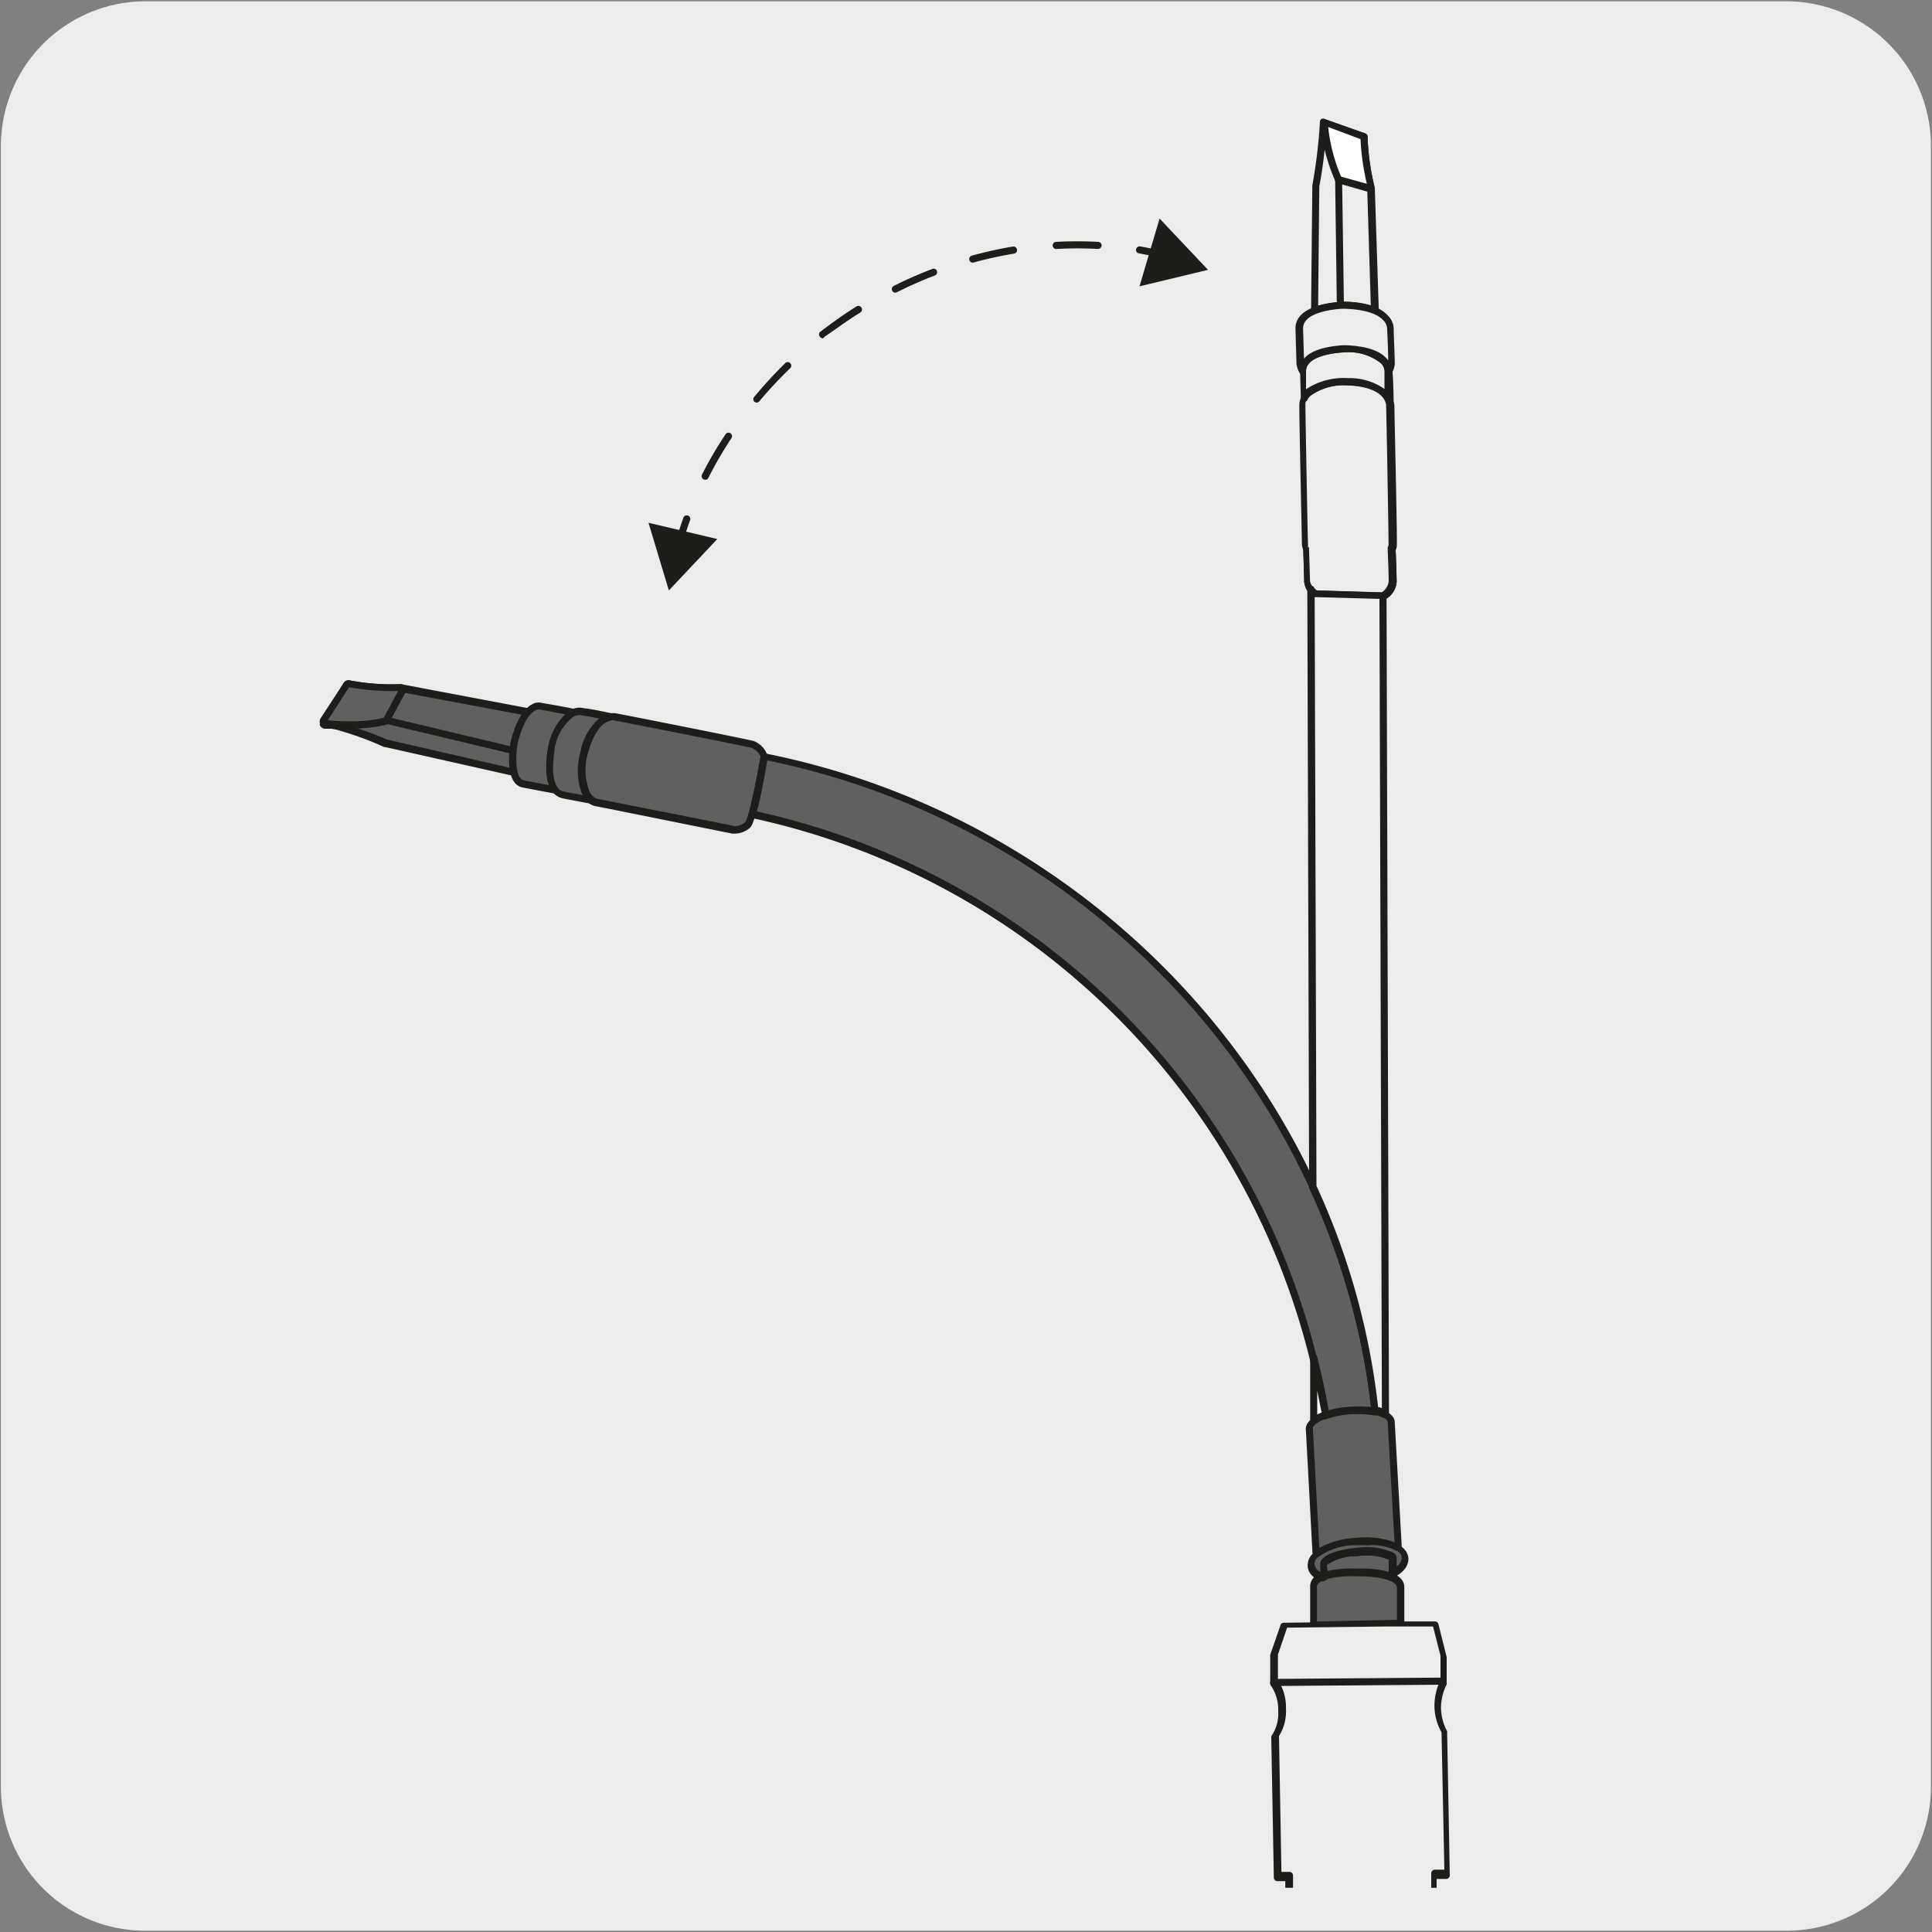 <svg viewBox="0 0 150 150" xmlns="http://www.w3.org/2000/svg" xmlns:xlink="http://www.w3.org/1999/xlink"><rect x="0" y="0" width="150" height="150" fill="#808080" stroke="none"/><clipPath id="a"><path d="m12.7-7.95h124.97v154.52h-124.97z"/></clipPath><path d="m11.32.1h127.32a11.25 11.25 0 0 1 11.28 11.21v127.4a11.19 11.19 0 0 1 -11.2 11.19h-127.45a11.19 11.19 0 0 1 -11.2-11.19v-127.37a11.24 11.24 0 0 1 11.25-11.24z" fill="#edecec"/><path d="m105.3 119.72a5.44 5.44 0 0 1 3.27.54l-.55-9.8s.11-1.15-3.46-.91c-2.18.24-2.92 1-2.9 1.36s.4 7.44.52 9.83a5.52 5.52 0 0 1 3.12-1" fill="#606060"/><path d="m102.18 121h-.1a.27.27 0 0 1 -.17-.24l-.12-2.26c-.16-3-.39-7.34-.41-7.57 0-.63.94-1.41 3.15-1.65 1.83-.13 3 .08 3.51.61a.76.76 0 0 1 .25.6l.55 9.75a.26.26 0 0 1 -.14.26.28.28 0 0 1 -.29 0 5.35 5.35 0 0 0 -3.09-.48 5.22 5.22 0 0 0 -2.95.94.27.27 0 0 1 -.19.04zm3.3-11.23h-.9c-2.16.24-2.65 1-2.65 1.07s.24 4.53.41 7.58l.09 1.75a6.86 6.86 0 0 1 2.84-.77 6.62 6.62 0 0 1 3 .34l-.53-9.31a.31.31 0 0 0 -.13-.24 3.28 3.28 0 0 0 -2.13-.4z" fill="#1d1d1b"/><path d="m102.72 121.49c0-.42 1.15-.85 2.64-1s2.73.13 2.76.55v1.4a7 7 0 0 0 -2.3-.35 8.46 8.46 0 0 0 -3 .3 5.34 5.34 0 0 0 0-.92" fill="#606060"/><path d="m108.12 122.74h-.1a7.23 7.23 0 0 0 -2.21-.34 8.16 8.16 0 0 0 -2.94.29.25.25 0 0 1 -.25 0 .29.29 0 0 1 -.12-.23 4.89 4.89 0 0 0 0-.86.06.06 0 0 1 0 0c-.06-.81 1.79-1.18 2.89-1.27a7.58 7.58 0 0 1 2 .08c.67.13 1 .37 1.06.72v1.42a.28.28 0 0 1 -.13.23.25.25 0 0 1 -.2-.04zm-2.82-.91h.52a8.12 8.12 0 0 1 2 .26v-1a4.51 4.51 0 0 0 -2.47-.27 4.22 4.22 0 0 0 -2.39.68 3.31 3.31 0 0 1 .05.57 8.35 8.35 0 0 1 2.29-.24z" fill="#1d1d1b"/><path d="m105.82 122.11h-.73a8.51 8.51 0 0 0 -1.94.2c-.72.19-1.08.5-1.09.92v3l6.76-.14v-2.73c0-1.1-2.5-1.18-3-1.19" fill="#606060"/><path d="m102 126.44a.27.27 0 0 1 -.19-.08.25.25 0 0 1 -.09-.19v-3c0-.56.44-1 1.3-1.18a7.74 7.74 0 0 1 2-.21h.73c1 0 3.3.18 3.28 1.46v2.73a.27.27 0 0 1 -.27.27l-6.76.14zm3-4.06a7.79 7.79 0 0 0 -1.87.19c-.58.15-.88.37-.88.65v2.67l6.21-.13v-2.46c0-.61-1.41-.9-2.74-.91z" fill="#1d1d1b"/><path d="m108.69 120.33a6.8 6.8 0 0 0 -6.66.53 1 1 0 0 0 -.25.7c0 .29.22.66.86.93l.13-.07a5.42 5.42 0 0 0 0-.93c0-.42 1.15-.86 2.64-1s2.73.12 2.76.54v1.11c.78-.41 1-.86.93-1.18a.93.93 0 0 0 -.36-.66" fill="#606060"/><path d="m102.64 122.77h-.11c-.83-.37-1-.89-1-1.17a1.23 1.23 0 0 1 .32-.9 5.35 5.35 0 0 1 3.44-1.23 5.28 5.28 0 0 1 3.6.67 1.25 1.25 0 0 1 .46.85c0 .31-.08.92-1.08 1.45a.31.31 0 0 1 -.28 0 .28.28 0 0 1 -.13-.24v-1.11a4.66 4.66 0 0 0 -2.46-.27 4 4 0 0 0 -2.39.69 4.24 4.24 0 0 1 .06.94.27.27 0 0 1 -.14.24l-.14.07a.22.22 0 0 1 -.15.01zm3.42-2.8h-.74a4.93 4.93 0 0 0 -3.07 1 .68.68 0 0 0 -.19.5.79.79 0 0 0 .44.57 4.82 4.82 0 0 0 0-.56c-.07-.85 1.78-1.22 2.88-1.31a4.92 4.92 0 0 1 2.85.41.54.54 0 0 1 .21.39v.63a.8.8 0 0 0 .39-.66.68.68 0 0 0 -.27-.47 4.13 4.13 0 0 0 -2.5-.47z" fill="#1d1d1b"/><path d="m39.93 57.6a5.16 5.16 0 0 1 1.07-2.36l-9.88-1.85a20 20 0 0 1 -4-.31.14.14 0 0 0 -.17.06l-1.78 2.74s-.07 0-.08 0 0 0 0 .06a.1.1 0 0 0 0 .09.14.14 0 0 0 .11.09l.59.06.35.07a27.83 27.83 0 0 1 3.86 1.43l10 2.29a7.3 7.3 0 0 1 0-2.37" fill="#606060"/><path d="m39.92 60.24h-.06l-9.96-2.24h-.07a25.28 25.28 0 0 0 -3.76-1.36l-.32-.06h-.54a.46.46 0 0 1 -.37-.26.3.3 0 0 1 0-.16.33.33 0 0 1 0-.17.31.31 0 0 1 .16-.19l1.7-2.8a.46.46 0 0 1 .5-.17 15.56 15.56 0 0 0 3.84.29h.11l9.93 1.88a.27.27 0 0 1 .22.19.27.27 0 0 1 -.07.27 5.09 5.09 0 0 0 -1 2.23 6.78 6.78 0 0 0 0 2.24.31.31 0 0 1 -.07.26.32.32 0 0 1 -.24.05zm-9.86-2.82 9.52 2.19a8.16 8.16 0 0 1 .08-2s0 0 0 0a6.52 6.52 0 0 1 .86-2.12l-9.37-1.75h-.15a18.62 18.62 0 0 1 -3.94-.29l-1.65 2.55h.38l.37.07a28.52 28.52 0 0 1 3.9 1.35z" fill="#1d1d1b"/><path d="m42.81 58.2a4.21 4.21 0 0 1 1.6-2.79l.23-.09c-.54-.14-2.63-.49-2.63-.49s-1.26-.43-2.08 2.77c0 0-.55 3 .7 3.26l2.55.48c-.72-.83-.45-2.7-.37-3.14" fill="#606060"/><path d="m43.18 61.62h-.06l-1.29-.24-1.25-.24c-1.48-.28-1-3.24-.92-3.57.39-1.54.94-2.5 1.62-2.87a1 1 0 0 1 .82-.12s2.06.35 2.61.49a.28.28 0 0 1 .21.26.27.27 0 0 1 -.2.26l-.18.07a4 4 0 0 0 -1.46 2.61 4.15 4.15 0 0 0 .3 2.91.26.26 0 0 1 0 .31.27.27 0 0 1 -.2.13zm-1.32-6.54a.68.68 0 0 0 -.35.11c-.36.21-.89.82-1.31 2.48-.16.88-.26 2.78.48 2.92l1.25.24.71.13a6.07 6.07 0 0 1 -.1-2.81 5.3 5.3 0 0 1 1.34-2.69l-1.88-.36a.23.23 0 0 0 -.14-.02z" fill="#1d1d1b"/><path d="m57 64.45c-.46-.09-9.9-2-10.69-2.15a1.13 1.13 0 0 1 -.72-.58 4.8 4.8 0 0 1 -.19-3.25c.83-3.12 2.34-2.84 2.51-2.8 1.68.32 10.19 2 10.58 2.12a1.59 1.59 0 0 1 .85.78l.06.13v.14c-.88 4.86-1.17 5.13-1.27 5.23a1.51 1.51 0 0 1 -1 .38" fill="#606060"/><path d="m57 64.72h-.15c-.47-.09-9.9-2-10.67-2.14a1.41 1.41 0 0 1 -.9-.72 5 5 0 0 1 -.21-3.46c.87-3.29 2.52-3.07 2.83-3 .09 0 10.16 2 10.61 2.13a1.83 1.83 0 0 1 1 .93l.06.13a.29.29 0 0 1 0 .16v.13c-.89 4.94-1.19 5.23-1.35 5.39a1.79 1.79 0 0 1 -1.22.45zm-9.39-8.8c-.4 0-1.39.26-2 2.62a4.56 4.56 0 0 0 .16 3 .91.91 0 0 0 .55.46c.77.18 10.17 2 10.68 2.14a1.3 1.3 0 0 0 .85-.29c.1-.1.41-.79 1.19-5.09v-.05a1.29 1.29 0 0 0 -.68-.64c-.36-.11-7.59-1.54-10.55-2.11z" fill="#1d1d1b"/><path d="m104.56 109.55a8.47 8.47 0 0 1 2.21.08c-2.62-24.53-22-45.8-47.41-50.86v.07c-.44 2.44-.73 3.72-.93 4.41a57.6 57.6 0 0 1 44.47 46.66 7.56 7.56 0 0 1 1.67-.36" fill="#606060"/><path d="m102.89 110.19a.23.23 0 0 1 -.14 0 .3.3 0 0 1 -.14-.19 57 57 0 0 0 -44.25-46.49.24.24 0 0 1 -.17-.12.29.29 0 0 1 0-.22c.23-.84.54-2.31.92-4.38v-.07a.27.27 0 0 1 .32-.22c25.37 5.07 45 26.08 47.63 51.1a.27.27 0 0 1 -.08.23.27.27 0 0 1 -.24.07 8.39 8.39 0 0 0 -2.14-.08 7.59 7.59 0 0 0 -1.6.35.15.15 0 0 1 -.11.02zm-44.13-47.19a57.6 57.6 0 0 1 44.34 46.51 8.26 8.26 0 0 1 1.43-.27 10.78 10.78 0 0 1 1.92 0c-2.79-24.54-22-45.11-46.88-50.2-.32 1.85-.57 3.16-.81 3.96z" fill="#1d1d1b"/><path d="m45.56 61.72a4.83 4.83 0 0 1 -.19-3.26c.59-2.2 1.5-2.7 2.06-2.79-.72-.15-2.08-.39-2.11-.39a1.19 1.19 0 0 0 -.91.14c-.68.36-1.22 1.29-1.6 2.78-.1.54-.51 3.25 1 3.54l2.11.4a1.29 1.29 0 0 1 -.37-.42" fill="#606060"/><path d="m45.93 62.41-2.17-.41c-1.72-.33-1.37-3-1.22-3.86a4.54 4.54 0 0 1 1.73-3 1.43 1.43 0 0 1 1.12-.14c.31 0 1.57.27 2.09.38a.27.27 0 0 1 .22.27.29.29 0 0 1 -.23.27c-.77.13-1.42 1.06-1.84 2.6a4.62 4.62 0 0 0 .17 3 1.21 1.21 0 0 0 .29.34.28.28 0 0 1 .09.33.26.26 0 0 1 -.25.22zm-.93-6.89a1 1 0 0 0 -.5.14 3.93 3.93 0 0 0 -1.46 2.61c0 .28-.5 3 .79 3.2l1.39.26a5.23 5.23 0 0 1 -.16-3.34 4.65 4.65 0 0 1 1.45-2.61c-.61-.12-1.21-.22-1.26-.22a.9.9 0 0 0 -.25-.04z" fill="#1d1d1b"/><path d="m104.36 23.69a6.72 6.72 0 0 1 2.39.45l-.3-9.48a20.08 20.08 0 0 1 -.56-4.05l-3.13-1.17a39.77 39.77 0 0 1 -.6 5l-.1 9.72a7.4 7.4 0 0 1 2.3-.45" fill="#edecec"/><path d="m106.75 24.41a.22.22 0 0 1 -.11 0 6.4 6.4 0 0 0 -2.28-.42 6.87 6.87 0 0 0 -2.19.42.3.3 0 0 1 -.26 0 .28.28 0 0 1 -.12-.23l.1-9.72a.17.17 0 0 1 0-.07 40.66 40.66 0 0 0 .59-4.92.26.26 0 0 1 .12-.21.27.27 0 0 1 .25 0l3.15 1.1a.26.26 0 0 1 .18.29 18.79 18.79 0 0 0 .56 3.95l.31 9.53a.31.31 0 0 1 -.13.24.24.24 0 0 1 -.17.04zm-4.32-9.95-.09 9.28a8.33 8.33 0 0 1 2-.32 7.35 7.35 0 0 1 2.09.32l-.28-9.07a22.18 22.18 0 0 1 -.58-3.87l-2.59-1a32.91 32.91 0 0 1 -.55 4.66z" fill="#1d1d1b"/><path d="m107.33 46.27-5.15-.15a1.32 1.32 0 0 1 -.66-1l-.07-2.52c0-1.55 2.69-1.72 3.24-1.74q2.3.07 3.06 1a1.16 1.16 0 0 1 .32.86s.1 1.93.08 2.45a1.39 1.39 0 0 1 -.72 1.1z" fill="#fff"/><path d="m107.34 46.55-5.15-.15a.2.2 0 0 1 -.11 0 1.57 1.57 0 0 1 -.82-1.22l-.08-2.54c0-1.76 2.68-2 3.51-2 1.62.05 2.72.41 3.28 1.06a1.47 1.47 0 0 1 .39 1.07c.05.55.07 2.42.07 2.43a1.64 1.64 0 0 1 -.88 1.34h-.09a.23.23 0 0 1 -.12.01zm-5.09-.7 5 .15a1.1 1.1 0 0 0 .57-.88c0-.46-.07-2.23-.08-2.38v-.06a.89.89 0 0 0 -.25-.66 4 4 0 0 0 -2.87-.87c-.29 0-3 .15-3 1.46l.08 2.52a1.08 1.08 0 0 0 .55.72z" fill="#1d1d1b"/><path d="m108.16 42.28c0-.41-.15-9.08-.19-10.79 0-.18 0-1.72-3.27-1.86a4.86 4.86 0 0 0 -3.14.88 1.2 1.2 0 0 0 -.42.84c0 .81.19 10.43.2 10.9a2.66 2.66 0 0 0 .11.35l.07 2.51a1.31 1.31 0 0 0 .66 1l5.16.16.09-.05a1.39 1.39 0 0 0 .72-1.1c0-.53-.07-2.44-.07-2.45v-.09a1.09 1.09 0 0 0 .08-.31" fill="#edecec"/><path d="m107.34 46.55-5.16-.15a.19.19 0 0 1 -.1 0 1.56 1.56 0 0 1 -.82-1.23l-.07-2.48a1.35 1.35 0 0 1 -.11-.38c0-.53-.22-10.12-.2-10.93a1.44 1.44 0 0 1 .5-1 5.11 5.11 0 0 1 3.35-.95c3.5.15 3.53 1.93 3.53 2.13 0 .41.23 10.35.19 10.81a1.12 1.12 0 0 1 -.09.35c0 .42.09 2.2.08 2.45a1.72 1.72 0 0 1 -.88 1.34h-.1a.2.2 0 0 1 -.12.04zm-5.09-.7 5 .15a1.15 1.15 0 0 0 .57-.89c0-.46-.07-2.28-.08-2.39v-.12a.43.43 0 0 1 0-.11.46.46 0 0 0 .07-.23c0-.33-.1-6.78-.19-10.76 0-.07 0-1.45-3-1.58a4.55 4.55 0 0 0 -2.94.81.88.88 0 0 0 -.33.64c0 .77.18 10.33.2 10.88s0 .12.08.26a.15.15 0 0 1 0 .09l.08 2.52a1.06 1.06 0 0 0 .54.73z" fill="#1d1d1b"/><path d="m102 110.28a3 3 0 0 1 .92-.5c-.26-1.48-.57-3-.94-4.41z" fill="#fff"/><path d="m102 110.55a.25.25 0 0 1 -.12 0 .27.27 0 0 1 -.16-.25v-4.91a.28.28 0 0 1 .24-.27.29.29 0 0 1 .3.21c.39 1.55.7 3 .94 4.43a.27.27 0 0 1 -.18.3 2.85 2.85 0 0 0 -.84.45.27.27 0 0 1 -.18.04zm.27-2.73v2l.34-.16c-.14-.66-.25-1.23-.37-1.84z" fill="#1d1d1b"/><path d="m102.18 46.12a1 1 0 0 1 -.41-.37l.14 46.38a55.23 55.23 0 0 1 4.86 17.38 2.66 2.66 0 0 1 .84.27l-.19-63.52z" fill="#edecec"/><path d="m107.57 110a.32.32 0 0 1 -.14 0 2.08 2.08 0 0 0 -.75-.24.27.27 0 0 1 -.22-.29.16.16 0 0 1 0-.09 55.44 55.44 0 0 0 -4.82-17.14.2.2 0 0 1 0-.11l-.14-46.39a.27.27 0 0 1 .2-.26.28.28 0 0 1 .31.11.64.64 0 0 0 .24.25l5.06.15a.3.3 0 0 1 .19 0 .28.28 0 0 1 .15.22l.19 63.51a.28.28 0 0 1 -.13.24.25.25 0 0 1 -.14.04zm-.54-.76.26.08-.19-62.82-4.92-.14a.2.2 0 0 1 -.11 0l.14 45.71a56 56 0 0 1 4.79 17.21z" fill="#1d1d1b"/><path d="m101.56 30.51a4.86 4.86 0 0 1 3.14-.88c2.27.1 3 .89 3.17 1.41 0-.74-.07-2.13-.08-2.14a1.16 1.16 0 0 0 -.32-.86q-.77-.88-3.06-1c-.55 0-3.29.19-3.25 1.74l.07 2.15a1.37 1.37 0 0 1 .33-.46" fill="#edecec"/><path d="m107.87 31.31a.28.28 0 0 1 -.26-.17c-.17-.42-.78-1.14-2.93-1.23h-.25a4.42 4.42 0 0 0 -2.68.82 1.1 1.1 0 0 0 -.26.36.28.28 0 0 1 -.49-.09l-.06-2.15c0-1.76 2.67-2 3.51-2 1.64.06 2.71.4 3.28 1.06a1.5 1.5 0 0 1 .39 1.07c.06.54.08 2.09.08 2.11a.28.28 0 0 1 -.22.27zm-3.47-3.96c-.29 0-3 .15-3 1.46v1.41a5.26 5.26 0 0 1 3.24-.86 4.71 4.71 0 0 1 2.85.84c0-.59 0-1.18 0-1.26v-.06a.92.92 0 0 0 -.26-.66 4 4 0 0 0 -2.83-.87z" fill="#1d1d1b"/><g clip-path="url(#a)"><path d="m108 25.62a1.21 1.21 0 0 0 -.34-.9c-.54-.63-1.63-1-3.27-1-.59 0-3.51.21-3.46 1.84l.08 2.71a1.63 1.63 0 0 0 .19.56c0-1.53 2.69-1.7 3.24-1.72q2.3.08 3.06 1a1.16 1.16 0 0 1 .32.87 1.47 1.47 0 0 0 .26-.67c0-.57-.07-2.63-.08-2.65" fill="#edecec"/><path d="m107.79 29.21h-.07a.27.27 0 0 1 -.2-.26v-.07a.88.88 0 0 0 -.26-.65 4 4 0 0 0 -2.86-.87c-.11 0-3 .11-3 1.45a.27.27 0 0 1 -.2.27.28.28 0 0 1 -.31-.14 1.91 1.91 0 0 1 -.23-.67l-.08-2.72c-.06-1.9 3.09-2.1 3.73-2.12 1.75 0 2.89.42 3.49 1.12a1.5 1.5 0 0 1 .41 1.1c0 .45.09 2.31.08 2.64a1.86 1.86 0 0 1 -.31.81.26.26 0 0 1 -.19.11zm-3.39-2.41c1.64.06 2.71.4 3.28 1.06a1.13 1.13 0 0 1 .1.13c0-.71-.07-2.23-.08-2.34s0 0 0-.06a1 1 0 0 0 -.27-.69c-.5-.57-1.53-.88-3.08-.93-.32 0-3.22.15-3.18 1.55l.07 2.33c.76-.92 2.7-1.03 3.16-1.05z" fill="#1d1d1b"/><path d="m117.81 240.92a5.26 5.26 0 0 1 -3.81 2.08 39.22 39.22 0 0 1 -11.28.44 14.34 14.34 0 0 1 -5.41-2.07l-.13-.09v-3a11 11 0 0 0 1.14-3.79c0-.67.12-1.18.17-1.61a6.87 6.87 0 0 0 0-2.17c-.18-1.24-1.72-8.95-1.9-9.86l-.7-.68v-2.45l-.56-1.25.17-2.67-.58-.65-.07-3.32-.74-.75.35-3-.74-.86.58-2.89-.66-.95 1.06-3-.55-.78 1-2.86-.43-.92.06-.11a29.34 29.34 0 0 0 2-5.32 21.25 21.25 0 0 0 .22-6.39c-.39-2-.64-3.28-.64-3.28s.14-4.73.49-7.46c.09-.68.22-1.58.37-2.59.44-3 1-7.1.85-8.33a16.44 16.44 0 0 0 -1.36-5.06 13.66 13.66 0 0 0 -1.07-1.86l-.06-.13a2.56 2.56 0 0 1 .47-1.82 21.79 21.79 0 0 1 1.55-1.85l.09-.1 1.31-.12-.21-1.91h1.28v-1.81h-.89l-.18-10.9.07-.08a3.35 3.35 0 0 0 .47-2 3.56 3.56 0 0 0 -.55-2l-.06-.08v-2.15l.8-2.31 7.83-.1h3.9l.64 2.55v2a4.23 4.23 0 0 0 -.46 2 4.14 4.14 0 0 0 .52 1.92l.05.15.2 10.88h-1v1.78h1.3v2h1.59l1.84 2.43a3.12 3.12 0 0 1 .08 2.49 4.5 4.5 0 0 1 -.59 1.13 4.53 4.53 0 0 0 -.8 2.25 44 44 0 0 0 -.26 5.49s.73 5.55 1.37 8.75a29.34 29.34 0 0 1 .12 11.54c-.82 4.63 2.34 9.71 2.37 9.76l.06.1-.29 1.36 1.15 2.93-.57.64 1 3.06-.71.65.75 3-.48.92.55 2.83-.54.81.06 2.94-.52.83-.08 3.13-.43.68v3.26l-.48.94a65.29 65.29 0 0 0 -1.38 6.71c-.28 2.48-.28 3.18-.28 3.18a15.57 15.57 0 0 0 .74 4.4 5.54 5.54 0 0 0 1 1.93l.14.09v.14l.05 2.62a2.35 2.35 0 0 1 -.34.78" fill="#edecec"/><path d="m106.37 244a23.31 23.31 0 0 1 -3.66-.25 14.78 14.78 0 0 1 -5.52-2.11l-.13-.09a.28.28 0 0 1 -.11-.23v-3a.32.32 0 0 1 0-.14 10.55 10.55 0 0 0 1.11-3.67c0-.56.09-1 .13-1.39v-.23a6.72 6.72 0 0 0 0-2.1c-.11-.74-.72-3.91-1.82-9.43l-.06-.34-.64-.61a.28.28 0 0 1 -.09-.19v-2.4l-.54-1.19a.59.59 0 0 1 0-.13l.16-2.56-.51-.56a.31.31 0 0 1 -.07-.18l-.06-3.21-.66-.67a.27.27 0 0 1 -.08-.23l.33-2.91-.66-.77a.26.26 0 0 1 -.06-.24l.55-2.77-.59-.85a.28.28 0 0 1 0-.25l1-2.82-.46-.66a.28.28 0 0 1 0-.25l1-2.76-.43-.81a.29.29 0 0 1 0-.24l.06-.12a26.34 26.34 0 0 0 2-5.23 21.63 21.63 0 0 0 .2-6.28c-.4-2-.65-3.28-.65-3.28 0-.19.13-4.81.49-7.55.07-.61.19-1.41.32-2.3v-.3c.44-3 1.05-7.06.86-8.24a16.47 16.47 0 0 0 -1.33-5 14.28 14.28 0 0 0 -1-1.8l-.1-.19s0-.05 0-.07a2.78 2.78 0 0 1 .52-2 20.88 20.88 0 0 1 1.54-1.85l.12-.13a.25.25 0 0 1 .18-.08l1-.1-.18-1.63a.27.27 0 0 1 .06-.21.25.25 0 0 1 .2-.09h1v-1.26h-.62a.27.27 0 0 1 -.27-.27l-.2-10.9a.3.3 0 0 1 .06-.18l.06-.08a3.15 3.15 0 0 0 .42-1.8 3.3 3.3 0 0 0 -.5-1.85l-.06-.08a.27.27 0 0 1 -.06-.17v-2.14a.31.31 0 0 1 0-.1l.8-2.31a.25.25 0 0 1 .25-.18l7.75-.1h.09 3.9a.28.28 0 0 1 .27.21l.64 2.56v2a.24.24 0 0 1 0 .12 4 4 0 0 0 -.44 1.86 3.92 3.92 0 0 0 .48 1.78s0 0 0 .07v.15a.2.2 0 0 1 0 .07l.2 10.89a.24.24 0 0 1 -.08.19.22.22 0 0 1 -.19.09h-.75v1.23h1a.27.27 0 0 1 .27.27v1.69h1.31a.26.26 0 0 1 .21.11l1.85 2.42a3.38 3.38 0 0 1 .12 2.76 5.14 5.14 0 0 1 -.62 1.19 4.13 4.13 0 0 0 -.76 2.13 42 42 0 0 0 -.25 5.43 1.38 1.38 0 0 1 0 .19c.5 3.68 1 6.71 1.34 8.54a29.7 29.7 0 0 1 .12 11.65c-.81 4.54 2.3 9.51 2.34 9.56l.06.1a.28.28 0 0 1 0 .2l-.27 1.29 1.12 2.84a.28.28 0 0 1 0 .29l-.47.53 1 2.91a.29.29 0 0 1 -.08.29l-.59.53.72 2.82a.27.27 0 0 1 0 .2l-.44.83.53 2.74a.28.28 0 0 1 0 .2l-.49.74.05 2.85a.26.26 0 0 1 0 .15l-.48.77-.08 3.06a.23.23 0 0 1 0 .14l-.39.6v3.18a.28.28 0 0 1 0 .13l-.46.92a.43.43 0 0 1 0 .05 59.66 59.66 0 0 0 -1.36 6.59c-.27 2.41-.27 3.12-.27 3.15a15.17 15.17 0 0 0 .71 4.3 5.83 5.83 0 0 0 .94 1.83l.1.06a.29.29 0 0 1 .12.26v.14l.06 2.59a2.45 2.45 0 0 1 -.38.92 5.56 5.56 0 0 1 -4 2.21 47.4 47.4 0 0 1 -7.75.54zm-8.88-2.82a14.31 14.31 0 0 0 5.29 2 39 39 0 0 0 11.19-.44 5 5 0 0 0 3.59-2 2 2 0 0 0 .3-.68v-2.57a5.77 5.77 0 0 1 -1.11-2.06 15.74 15.74 0 0 1 -.75-4.43c0-.07 0-.81.27-3.21a60.06 60.06 0 0 1 1.38-6.67v-.07a.14.14 0 0 1 0-.06l.44-.89v-3.19a.26.26 0 0 1 0-.15l.4-.61.07-3.06a.33.33 0 0 1 0-.13l.48-.77v-2.85a.29.29 0 0 1 0-.16l.48-.72-.52-2.72a.23.23 0 0 1 0-.18l.43-.82-.73-2.89a.28.28 0 0 1 .08-.27l.58-.52-.94-2.89a.28.28 0 0 1 .05-.27l.47-.52-1.09-2.77a.3.3 0 0 1 0-.16l.27-1.25s-3.25-5.21-2.41-10a29 29 0 0 0 -.12-11.44c-.37-1.84-.84-4.89-1.34-8.58v-.18a42.48 42.48 0 0 1 .26-5.57 4.59 4.59 0 0 1 .85-2.36 4.77 4.77 0 0 0 .55-1.07 2.85 2.85 0 0 0 -.06-2.26l-1.74-2.29h-1.44a.27.27 0 0 1 -.28-.27v-1.69h-1a.27.27 0 0 1 -.27-.27v-1.78a.27.27 0 0 1 .08-.19.28.28 0 0 1 .19-.09h.75l-.22-10.66a4.28 4.28 0 0 1 -.55-2 4.53 4.53 0 0 1 .47-2.06v-1.89l-.58-2.27h-3.6-.08l-7.65.09-.71 2.09v2a3.72 3.72 0 0 1 .62 2.18 3.64 3.64 0 0 1 -.54 2.15l.19 10.54h.62a.28.28 0 0 1 .28.27v1.82a.26.26 0 0 1 -.07.19.25.25 0 0 1 -.2.09h-1l.18 1.61a.29.29 0 0 1 -.05.2.3.3 0 0 1 -.19.1l-1.23.13a23.32 23.32 0 0 0 -1.53 1.83 2.25 2.25 0 0 0 -.42 1.58v.07a15.36 15.36 0 0 1 1.12 1.95 16.9 16.9 0 0 1 1.38 5.15c.2 1.27-.41 5.39-.85 8.4l-.05.31c-.13.89-.24 1.68-.32 2.28-.34 2.67-.48 7.2-.48 7.42 0 0 .25 1.25.63 3.24a21.85 21.85 0 0 1 -.19 6.47 27.34 27.34 0 0 1 -2 5.36l.37.79a.3.3 0 0 1 0 .21l-1 2.73.47.66a.28.28 0 0 1 0 .25l-1 2.82.58.83a.26.26 0 0 1 0 .21l-.54 2.8.66.76a.26.26 0 0 1 .06.21l-.32 2.93.65.66a.27.27 0 0 1 .08.19l.06 3.22.52.57a.28.28 0 0 1 .06.2l-.16 2.6.54 1.19a.36.36 0 0 1 0 .11v2.33l.62.6a.29.29 0 0 1 .08.14l.08.42c1.1 5.53 1.71 8.71 1.83 9.46a7.27 7.27 0 0 1 0 2.24v.23c0 .38-.09.82-.13 1.37a11.18 11.18 0 0 1 -1.14 3.83z" fill="#1d1d1b"/></g><g fill="#1d1d1b"><path d="m54.75 37.25a.28.28 0 0 1 -.25-.4 30.46 30.46 0 0 1 1.83-3.13.27.27 0 0 1 .38-.08.28.28 0 0 1 .08.38 29.49 29.49 0 0 0 -1.79 3.08.26.26 0 0 1 -.25.15zm4-6a.28.28 0 0 1 -.18-.06.27.27 0 0 1 0-.39 34.28 34.28 0 0 1 2.43-2.64.28.28 0 0 1 .38.4 33.21 33.21 0 0 0 -2.43 2.6.28.28 0 0 1 -.24.1z"/><path d="m69.52 22.72a.26.26 0 0 1 -.25-.15.28.28 0 0 1 .12-.37 31.77 31.77 0 0 1 3-1.32.26.26 0 0 1 .35.16.27.27 0 0 1 -.16.35c-1 .38-2 .82-2.94 1.3a.27.27 0 0 1 -.12.03zm6-2.33a.27.27 0 0 1 -.26-.2.27.27 0 0 1 .19-.34 32.08 32.08 0 0 1 3.2-.71.29.29 0 0 1 .31.23.27.27 0 0 1 -.22.32 31 31 0 0 0 -3.15.69zm6.48-1.06a.27.27 0 0 1 -.27-.26.28.28 0 0 1 .26-.29 29.89 29.89 0 0 1 3.28 0 .28.28 0 0 1 .26.29.28.28 0 0 1 -.28.26 28.81 28.81 0 0 0 -3.22 0z"/><path d="m52.76 42.26h-.07a.27.27 0 0 1 -.19-.34c.15-.54.34-1.11.56-1.73a.27.27 0 0 1 .35-.16.27.27 0 0 1 .17.35c-.22.61-.4 1.16-.55 1.69a.29.29 0 0 1 -.27.19zm11.12-16a.25.25 0 0 1 -.21-.1.28.28 0 0 1 0-.39c.46-.35.95-.71 1.46-1.07s.91-.62 1.37-.91a.28.28 0 0 1 .38.09.28.28 0 0 1 -.08.38c-.46.28-.9.58-1.35.89s-1 .71-1.44 1a.27.27 0 0 1 -.13.13zm26.12-6.26c-.47-.12-1-.22-1.57-.33a.27.27 0 0 1 -.23-.31.29.29 0 0 1 .32-.23c.6.11 1.12.22 1.61.33a.27.27 0 0 1 .2.33.27.27 0 0 1 -.33.21z"/><path d="m55.69 41.85-3.76 3.99-1.58-5.25z"/><path d="m88.47 22.23 5.32-1.28-3.76-3.98z"/><path d="m39.82 58.53h-.06l-9.82-2.34a.27.27 0 0 1 -.2-.33.28.28 0 0 1 .33-.2l9.81 2.34a.28.28 0 0 1 .21.33.27.27 0 0 1 -.27.2z"/></g><path d="m27.2 56.29a15.67 15.67 0 0 1 -2-.12.14.14 0 0 1 -.11-.09.14.14 0 0 1 0-.14l1.82-2.8a.15.15 0 0 1 .17-.06 20.8 20.8 0 0 0 4 .31.13.13 0 0 1 .13.07.14.14 0 0 1 0 .15l-1.21 2.31a.13.13 0 0 1 -.09.07 11.09 11.09 0 0 1 -2.71.3" fill="#606060"/><path d="m27.2 56.56a16.69 16.69 0 0 1 -2-.12.42.42 0 0 1 -.33-.25.44.44 0 0 1 0-.39l1.83-2.8a.45.45 0 0 1 .48-.17 18 18 0 0 0 3.82.29h.16a.42.42 0 0 1 .33.22.43.43 0 0 1 0 .4l-1.25 2.32a.42.42 0 0 1 -.27.21 11.26 11.26 0 0 1 -2.77.29zm-1.75-.64a15.2 15.2 0 0 0 1.75.08 11 11 0 0 0 2.59-.27l1.12-2.08a19.51 19.51 0 0 1 -3.81-.29zm4.31-.12s0 0 0 0z" fill="#1d1d1b"/><path d="m98.89 130.9a.27.27 0 0 1 -.28-.27.28.28 0 0 1 .27-.28l13.16-.1a.28.28 0 0 1 0 .55l-13.16.1z" fill="#1d1d1b"/><path d="m106.45 14.66a20.07 20.07 0 0 1 -.56-4l-3.13-1.18a14.41 14.41 0 0 0 1.17 4.5z" fill="#fff"/><g fill="#1d1d1b"><path d="m106.45 14.94h-.07l-2.53-.72a.29.29 0 0 1 -.17-.14 14.46 14.46 0 0 1 -1.19-4.6.26.26 0 0 1 .11-.24.3.3 0 0 1 .26 0l3.14 1.12a.28.28 0 0 1 .18.29 18.79 18.79 0 0 0 .56 3.95.29.29 0 0 1 -.08.26.27.27 0 0 1 -.21.08zm-2.33-1.23 2 .56a19 19 0 0 1 -.49-3.47l-2.51-.94a13.46 13.46 0 0 0 1 3.85z"/><path d="m104.06 23.82a.27.27 0 0 1 -.27-.27l-.13-9.61a.27.27 0 0 1 .27-.28.27.27 0 0 1 .27.27l.14 9.61a.27.27 0 0 1 -.27.28z"/></g></svg>